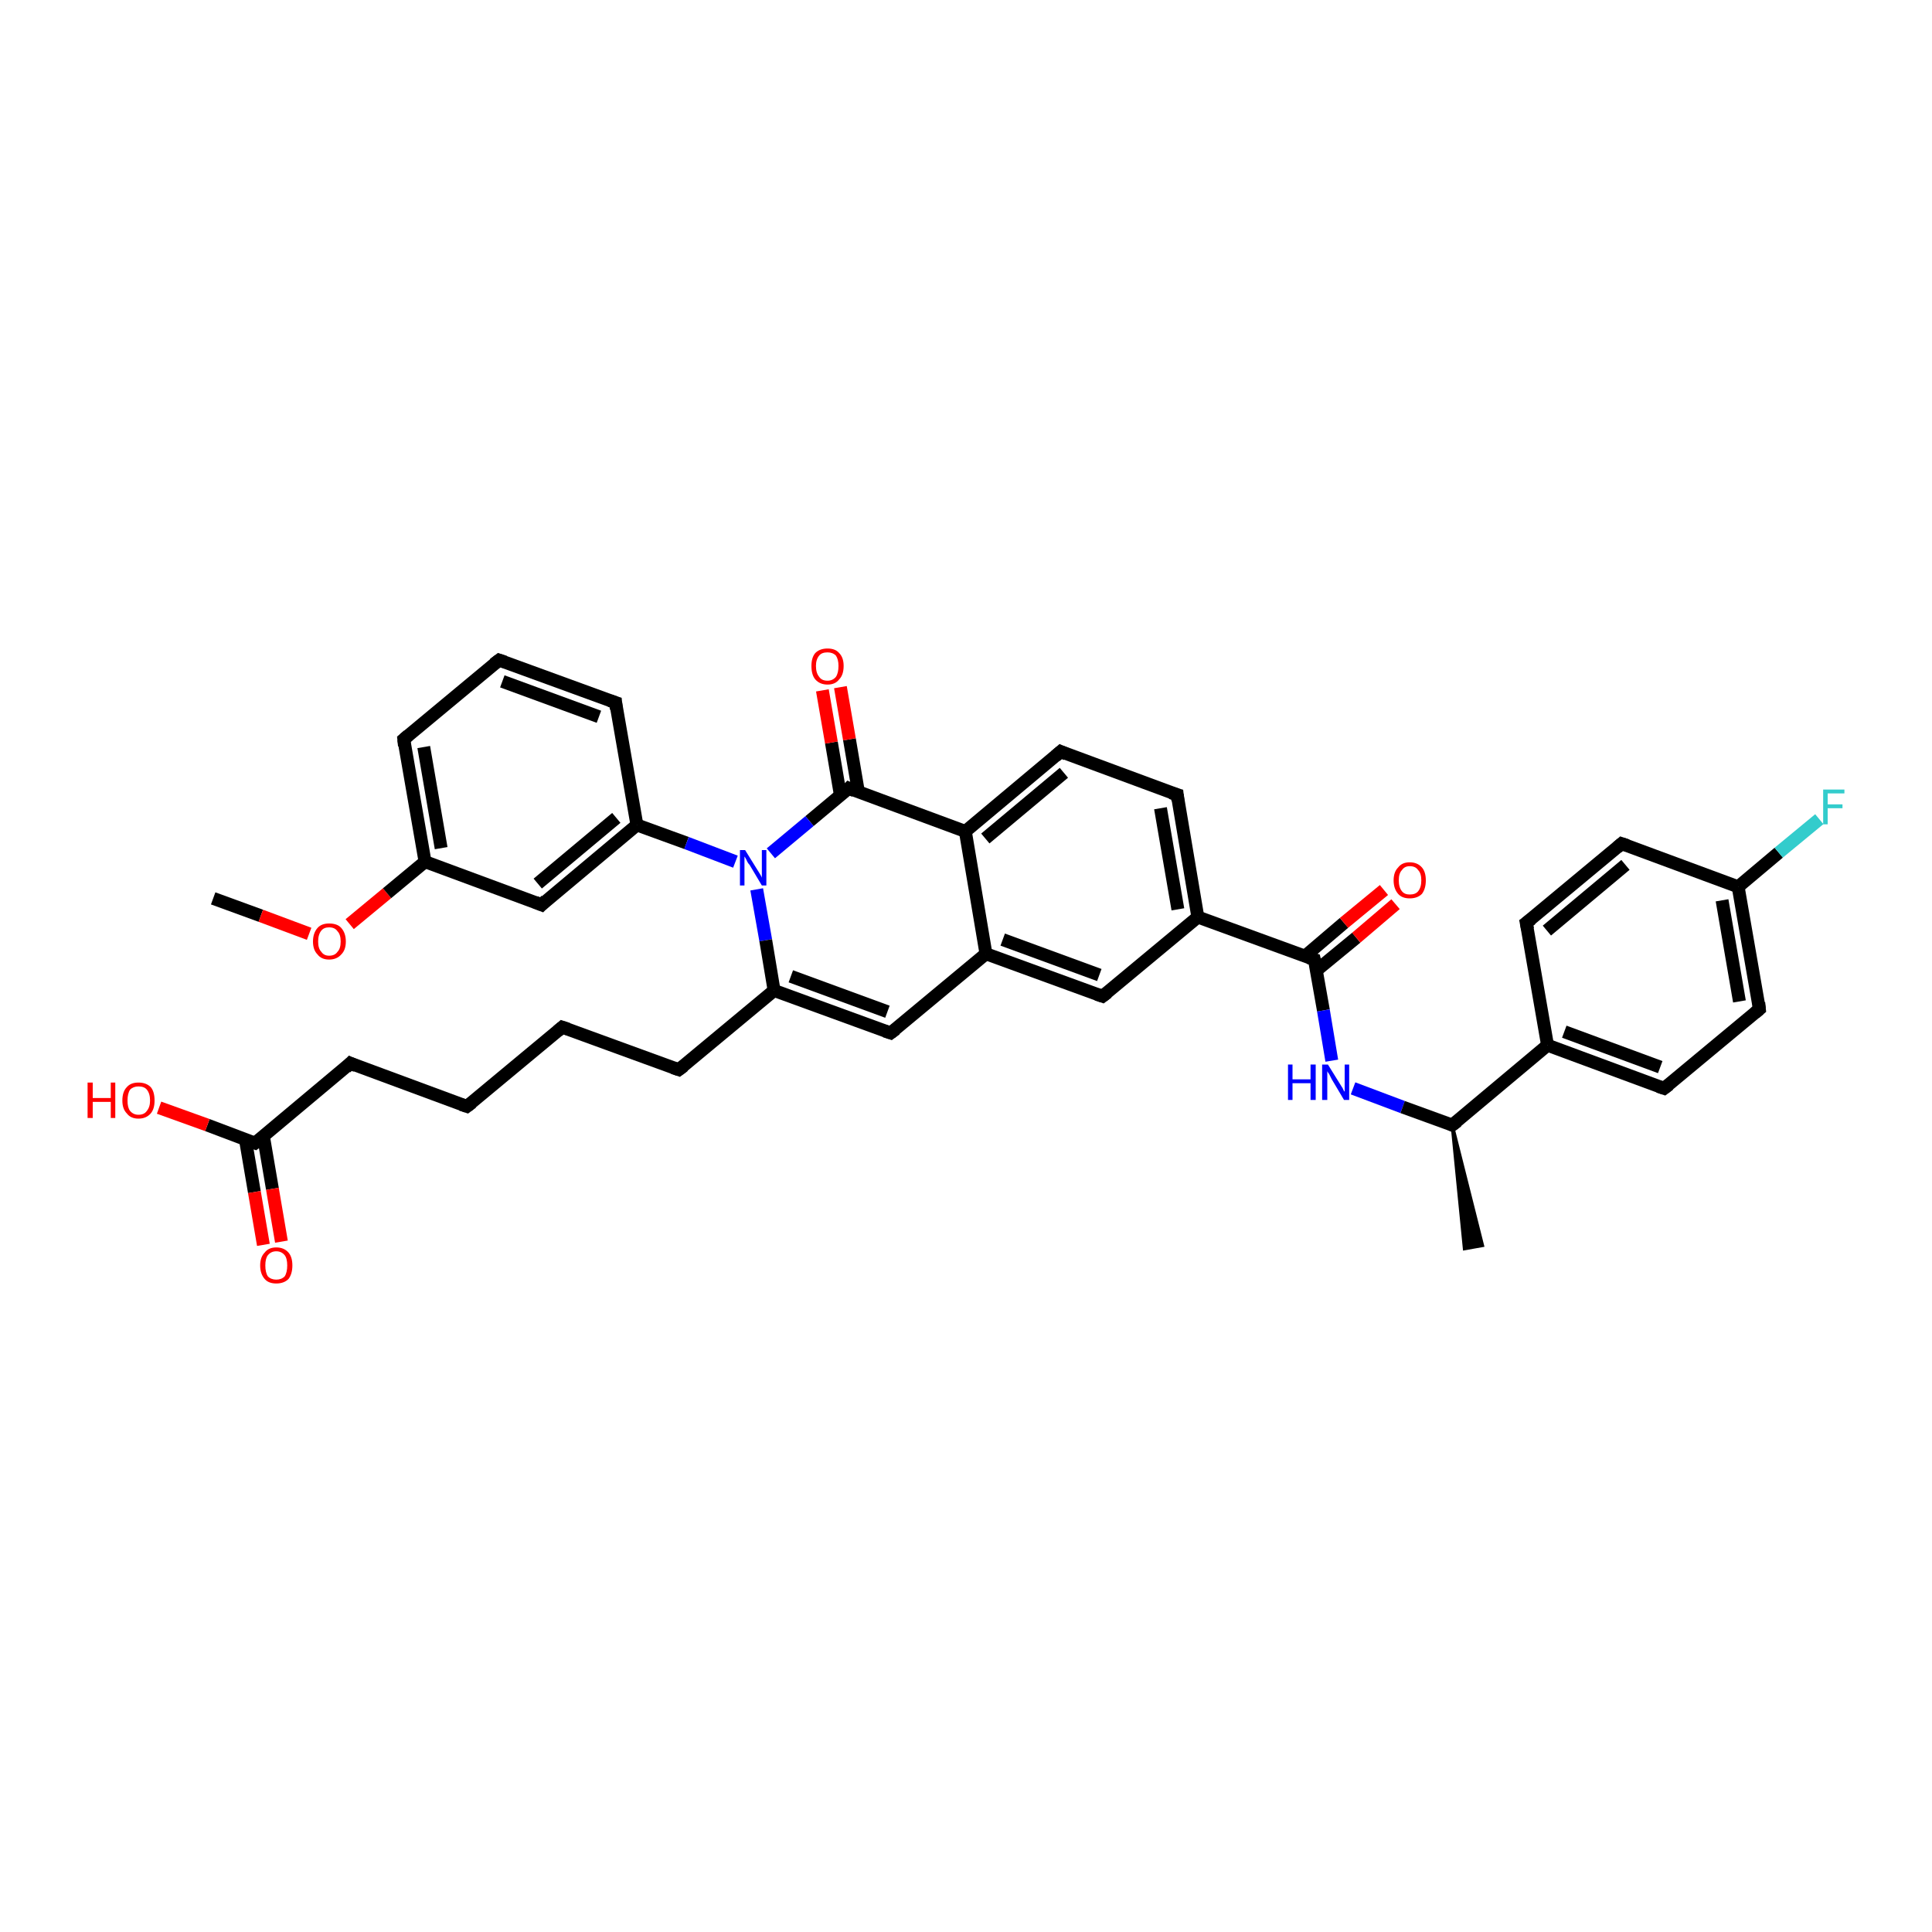 <?xml version='1.0' encoding='iso-8859-1'?>
<svg version='1.1' baseProfile='full'
              xmlns='http://www.w3.org/2000/svg'
                      xmlns:rdkit='http://www.rdkit.org/xml'
                      xmlns:xlink='http://www.w3.org/1999/xlink'
                  xml:space='preserve'
width='300px' height='300px' viewBox='0 0 300 300'>
<!-- END OF HEADER -->
<rect style='opacity:1.0;fill:#FFFFFF;stroke:none' width='300.0' height='300.0' x='0.0' y='0.0'> </rect>
<path class='bond-0 atom-0 atom-1' d='M 33.1,139.5 L 40.5,142.2' style='fill:none;fill-rule:evenodd;stroke:#000000;stroke-width:2.0px;stroke-linecap:butt;stroke-linejoin:miter;stroke-opacity:1' />
<path class='bond-0 atom-0 atom-1' d='M 40.5,142.2 L 48.0,145.0' style='fill:none;fill-rule:evenodd;stroke:#FF0000;stroke-width:2.0px;stroke-linecap:butt;stroke-linejoin:miter;stroke-opacity:1' />
<path class='bond-1 atom-1 atom-2' d='M 54.3,143.5 L 60.1,138.7' style='fill:none;fill-rule:evenodd;stroke:#FF0000;stroke-width:2.0px;stroke-linecap:butt;stroke-linejoin:miter;stroke-opacity:1' />
<path class='bond-1 atom-1 atom-2' d='M 60.1,138.7 L 66.0,133.8' style='fill:none;fill-rule:evenodd;stroke:#000000;stroke-width:2.0px;stroke-linecap:butt;stroke-linejoin:miter;stroke-opacity:1' />
<path class='bond-2 atom-2 atom-3' d='M 66.0,133.8 L 62.7,114.8' style='fill:none;fill-rule:evenodd;stroke:#000000;stroke-width:2.0px;stroke-linecap:butt;stroke-linejoin:miter;stroke-opacity:1' />
<path class='bond-2 atom-2 atom-3' d='M 68.5,131.7 L 65.8,116.0' style='fill:none;fill-rule:evenodd;stroke:#000000;stroke-width:2.0px;stroke-linecap:butt;stroke-linejoin:miter;stroke-opacity:1' />
<path class='bond-3 atom-3 atom-4' d='M 62.7,114.8 L 77.5,102.5' style='fill:none;fill-rule:evenodd;stroke:#000000;stroke-width:2.0px;stroke-linecap:butt;stroke-linejoin:miter;stroke-opacity:1' />
<path class='bond-4 atom-4 atom-5' d='M 77.5,102.5 L 95.6,109.1' style='fill:none;fill-rule:evenodd;stroke:#000000;stroke-width:2.0px;stroke-linecap:butt;stroke-linejoin:miter;stroke-opacity:1' />
<path class='bond-4 atom-4 atom-5' d='M 78.0,105.8 L 93.0,111.3' style='fill:none;fill-rule:evenodd;stroke:#000000;stroke-width:2.0px;stroke-linecap:butt;stroke-linejoin:miter;stroke-opacity:1' />
<path class='bond-5 atom-5 atom-6' d='M 95.6,109.1 L 98.9,128.1' style='fill:none;fill-rule:evenodd;stroke:#000000;stroke-width:2.0px;stroke-linecap:butt;stroke-linejoin:miter;stroke-opacity:1' />
<path class='bond-6 atom-6 atom-7' d='M 98.9,128.1 L 84.1,140.5' style='fill:none;fill-rule:evenodd;stroke:#000000;stroke-width:2.0px;stroke-linecap:butt;stroke-linejoin:miter;stroke-opacity:1' />
<path class='bond-6 atom-6 atom-7' d='M 95.7,127.0 L 83.5,137.2' style='fill:none;fill-rule:evenodd;stroke:#000000;stroke-width:2.0px;stroke-linecap:butt;stroke-linejoin:miter;stroke-opacity:1' />
<path class='bond-7 atom-6 atom-8' d='M 98.9,128.1 L 106.6,130.9' style='fill:none;fill-rule:evenodd;stroke:#000000;stroke-width:2.0px;stroke-linecap:butt;stroke-linejoin:miter;stroke-opacity:1' />
<path class='bond-7 atom-6 atom-8' d='M 106.6,130.9 L 114.2,133.8' style='fill:none;fill-rule:evenodd;stroke:#0000FF;stroke-width:2.0px;stroke-linecap:butt;stroke-linejoin:miter;stroke-opacity:1' />
<path class='bond-8 atom-8 atom-9' d='M 117.5,138.1 L 118.9,146.0' style='fill:none;fill-rule:evenodd;stroke:#0000FF;stroke-width:2.0px;stroke-linecap:butt;stroke-linejoin:miter;stroke-opacity:1' />
<path class='bond-8 atom-8 atom-9' d='M 118.9,146.0 L 120.2,153.8' style='fill:none;fill-rule:evenodd;stroke:#000000;stroke-width:2.0px;stroke-linecap:butt;stroke-linejoin:miter;stroke-opacity:1' />
<path class='bond-9 atom-9 atom-10' d='M 120.2,153.8 L 105.4,166.1' style='fill:none;fill-rule:evenodd;stroke:#000000;stroke-width:2.0px;stroke-linecap:butt;stroke-linejoin:miter;stroke-opacity:1' />
<path class='bond-10 atom-10 atom-11' d='M 105.4,166.1 L 87.3,159.5' style='fill:none;fill-rule:evenodd;stroke:#000000;stroke-width:2.0px;stroke-linecap:butt;stroke-linejoin:miter;stroke-opacity:1' />
<path class='bond-11 atom-11 atom-12' d='M 87.3,159.5 L 72.5,171.8' style='fill:none;fill-rule:evenodd;stroke:#000000;stroke-width:2.0px;stroke-linecap:butt;stroke-linejoin:miter;stroke-opacity:1' />
<path class='bond-12 atom-12 atom-13' d='M 72.5,171.8 L 54.4,165.1' style='fill:none;fill-rule:evenodd;stroke:#000000;stroke-width:2.0px;stroke-linecap:butt;stroke-linejoin:miter;stroke-opacity:1' />
<path class='bond-13 atom-13 atom-14' d='M 54.4,165.1 L 39.6,177.5' style='fill:none;fill-rule:evenodd;stroke:#000000;stroke-width:2.0px;stroke-linecap:butt;stroke-linejoin:miter;stroke-opacity:1' />
<path class='bond-14 atom-14 atom-15' d='M 39.6,177.5 L 32.2,174.7' style='fill:none;fill-rule:evenodd;stroke:#000000;stroke-width:2.0px;stroke-linecap:butt;stroke-linejoin:miter;stroke-opacity:1' />
<path class='bond-14 atom-14 atom-15' d='M 32.2,174.7 L 24.7,172.0' style='fill:none;fill-rule:evenodd;stroke:#FF0000;stroke-width:2.0px;stroke-linecap:butt;stroke-linejoin:miter;stroke-opacity:1' />
<path class='bond-15 atom-14 atom-16' d='M 38.1,176.9 L 39.5,185.1' style='fill:none;fill-rule:evenodd;stroke:#000000;stroke-width:2.0px;stroke-linecap:butt;stroke-linejoin:miter;stroke-opacity:1' />
<path class='bond-15 atom-14 atom-16' d='M 39.5,185.1 L 40.9,193.3' style='fill:none;fill-rule:evenodd;stroke:#FF0000;stroke-width:2.0px;stroke-linecap:butt;stroke-linejoin:miter;stroke-opacity:1' />
<path class='bond-15 atom-14 atom-16' d='M 40.9,176.4 L 42.3,184.6' style='fill:none;fill-rule:evenodd;stroke:#000000;stroke-width:2.0px;stroke-linecap:butt;stroke-linejoin:miter;stroke-opacity:1' />
<path class='bond-15 atom-14 atom-16' d='M 42.3,184.6 L 43.7,192.8' style='fill:none;fill-rule:evenodd;stroke:#FF0000;stroke-width:2.0px;stroke-linecap:butt;stroke-linejoin:miter;stroke-opacity:1' />
<path class='bond-16 atom-9 atom-17' d='M 120.2,153.8 L 138.3,160.4' style='fill:none;fill-rule:evenodd;stroke:#000000;stroke-width:2.0px;stroke-linecap:butt;stroke-linejoin:miter;stroke-opacity:1' />
<path class='bond-16 atom-9 atom-17' d='M 122.8,151.6 L 137.8,157.1' style='fill:none;fill-rule:evenodd;stroke:#000000;stroke-width:2.0px;stroke-linecap:butt;stroke-linejoin:miter;stroke-opacity:1' />
<path class='bond-17 atom-17 atom-18' d='M 138.3,160.4 L 153.1,148.1' style='fill:none;fill-rule:evenodd;stroke:#000000;stroke-width:2.0px;stroke-linecap:butt;stroke-linejoin:miter;stroke-opacity:1' />
<path class='bond-18 atom-18 atom-19' d='M 153.1,148.1 L 171.2,154.7' style='fill:none;fill-rule:evenodd;stroke:#000000;stroke-width:2.0px;stroke-linecap:butt;stroke-linejoin:miter;stroke-opacity:1' />
<path class='bond-18 atom-18 atom-19' d='M 155.7,145.9 L 170.7,151.4' style='fill:none;fill-rule:evenodd;stroke:#000000;stroke-width:2.0px;stroke-linecap:butt;stroke-linejoin:miter;stroke-opacity:1' />
<path class='bond-19 atom-19 atom-20' d='M 171.2,154.7 L 186.0,142.4' style='fill:none;fill-rule:evenodd;stroke:#000000;stroke-width:2.0px;stroke-linecap:butt;stroke-linejoin:miter;stroke-opacity:1' />
<path class='bond-20 atom-20 atom-21' d='M 186.0,142.4 L 182.8,123.4' style='fill:none;fill-rule:evenodd;stroke:#000000;stroke-width:2.0px;stroke-linecap:butt;stroke-linejoin:miter;stroke-opacity:1' />
<path class='bond-20 atom-20 atom-21' d='M 182.9,141.2 L 180.2,125.5' style='fill:none;fill-rule:evenodd;stroke:#000000;stroke-width:2.0px;stroke-linecap:butt;stroke-linejoin:miter;stroke-opacity:1' />
<path class='bond-21 atom-21 atom-22' d='M 182.8,123.4 L 164.7,116.7' style='fill:none;fill-rule:evenodd;stroke:#000000;stroke-width:2.0px;stroke-linecap:butt;stroke-linejoin:miter;stroke-opacity:1' />
<path class='bond-22 atom-22 atom-23' d='M 164.7,116.7 L 149.9,129.1' style='fill:none;fill-rule:evenodd;stroke:#000000;stroke-width:2.0px;stroke-linecap:butt;stroke-linejoin:miter;stroke-opacity:1' />
<path class='bond-22 atom-22 atom-23' d='M 165.2,120.0 L 153.0,130.2' style='fill:none;fill-rule:evenodd;stroke:#000000;stroke-width:2.0px;stroke-linecap:butt;stroke-linejoin:miter;stroke-opacity:1' />
<path class='bond-23 atom-23 atom-24' d='M 149.9,129.1 L 131.8,122.4' style='fill:none;fill-rule:evenodd;stroke:#000000;stroke-width:2.0px;stroke-linecap:butt;stroke-linejoin:miter;stroke-opacity:1' />
<path class='bond-24 atom-24 atom-25' d='M 133.3,123.0 L 131.9,114.8' style='fill:none;fill-rule:evenodd;stroke:#000000;stroke-width:2.0px;stroke-linecap:butt;stroke-linejoin:miter;stroke-opacity:1' />
<path class='bond-24 atom-24 atom-25' d='M 131.9,114.8 L 130.5,106.7' style='fill:none;fill-rule:evenodd;stroke:#FF0000;stroke-width:2.0px;stroke-linecap:butt;stroke-linejoin:miter;stroke-opacity:1' />
<path class='bond-24 atom-24 atom-25' d='M 130.5,123.5 L 129.1,115.3' style='fill:none;fill-rule:evenodd;stroke:#000000;stroke-width:2.0px;stroke-linecap:butt;stroke-linejoin:miter;stroke-opacity:1' />
<path class='bond-24 atom-24 atom-25' d='M 129.1,115.3 L 127.7,107.2' style='fill:none;fill-rule:evenodd;stroke:#FF0000;stroke-width:2.0px;stroke-linecap:butt;stroke-linejoin:miter;stroke-opacity:1' />
<path class='bond-25 atom-20 atom-26' d='M 186.0,142.4 L 204.1,149.0' style='fill:none;fill-rule:evenodd;stroke:#000000;stroke-width:2.0px;stroke-linecap:butt;stroke-linejoin:miter;stroke-opacity:1' />
<path class='bond-26 atom-26 atom-27' d='M 204.4,150.7 L 210.6,145.6' style='fill:none;fill-rule:evenodd;stroke:#000000;stroke-width:2.0px;stroke-linecap:butt;stroke-linejoin:miter;stroke-opacity:1' />
<path class='bond-26 atom-26 atom-27' d='M 210.6,145.6 L 216.7,140.4' style='fill:none;fill-rule:evenodd;stroke:#FF0000;stroke-width:2.0px;stroke-linecap:butt;stroke-linejoin:miter;stroke-opacity:1' />
<path class='bond-26 atom-26 atom-27' d='M 202.6,148.5 L 208.7,143.3' style='fill:none;fill-rule:evenodd;stroke:#000000;stroke-width:2.0px;stroke-linecap:butt;stroke-linejoin:miter;stroke-opacity:1' />
<path class='bond-26 atom-26 atom-27' d='M 208.7,143.3 L 214.9,138.2' style='fill:none;fill-rule:evenodd;stroke:#FF0000;stroke-width:2.0px;stroke-linecap:butt;stroke-linejoin:miter;stroke-opacity:1' />
<path class='bond-27 atom-26 atom-28' d='M 204.1,149.0 L 205.5,156.9' style='fill:none;fill-rule:evenodd;stroke:#000000;stroke-width:2.0px;stroke-linecap:butt;stroke-linejoin:miter;stroke-opacity:1' />
<path class='bond-27 atom-26 atom-28' d='M 205.5,156.9 L 206.8,164.7' style='fill:none;fill-rule:evenodd;stroke:#0000FF;stroke-width:2.0px;stroke-linecap:butt;stroke-linejoin:miter;stroke-opacity:1' />
<path class='bond-28 atom-28 atom-29' d='M 210.1,169.0 L 217.8,171.9' style='fill:none;fill-rule:evenodd;stroke:#0000FF;stroke-width:2.0px;stroke-linecap:butt;stroke-linejoin:miter;stroke-opacity:1' />
<path class='bond-28 atom-28 atom-29' d='M 217.8,171.9 L 225.5,174.7' style='fill:none;fill-rule:evenodd;stroke:#000000;stroke-width:2.0px;stroke-linecap:butt;stroke-linejoin:miter;stroke-opacity:1' />
<path class='bond-29 atom-29 atom-30' d='M 225.5,174.7 L 230.2,193.4 L 227.4,193.9 Z' style='fill:#000000;fill-rule:evenodd;fill-opacity:1;stroke:#000000;stroke-width:0.5px;stroke-linecap:butt;stroke-linejoin:miter;stroke-opacity:1;' />
<path class='bond-30 atom-29 atom-31' d='M 225.5,174.7 L 240.3,162.3' style='fill:none;fill-rule:evenodd;stroke:#000000;stroke-width:2.0px;stroke-linecap:butt;stroke-linejoin:miter;stroke-opacity:1' />
<path class='bond-31 atom-31 atom-32' d='M 240.3,162.3 L 258.4,169.0' style='fill:none;fill-rule:evenodd;stroke:#000000;stroke-width:2.0px;stroke-linecap:butt;stroke-linejoin:miter;stroke-opacity:1' />
<path class='bond-31 atom-31 atom-32' d='M 242.9,160.2 L 257.8,165.7' style='fill:none;fill-rule:evenodd;stroke:#000000;stroke-width:2.0px;stroke-linecap:butt;stroke-linejoin:miter;stroke-opacity:1' />
<path class='bond-32 atom-32 atom-33' d='M 258.4,169.0 L 273.2,156.7' style='fill:none;fill-rule:evenodd;stroke:#000000;stroke-width:2.0px;stroke-linecap:butt;stroke-linejoin:miter;stroke-opacity:1' />
<path class='bond-33 atom-33 atom-34' d='M 273.2,156.7 L 269.9,137.7' style='fill:none;fill-rule:evenodd;stroke:#000000;stroke-width:2.0px;stroke-linecap:butt;stroke-linejoin:miter;stroke-opacity:1' />
<path class='bond-33 atom-33 atom-34' d='M 270.1,155.5 L 267.4,139.8' style='fill:none;fill-rule:evenodd;stroke:#000000;stroke-width:2.0px;stroke-linecap:butt;stroke-linejoin:miter;stroke-opacity:1' />
<path class='bond-34 atom-34 atom-35' d='M 269.9,137.7 L 276.2,132.4' style='fill:none;fill-rule:evenodd;stroke:#000000;stroke-width:2.0px;stroke-linecap:butt;stroke-linejoin:miter;stroke-opacity:1' />
<path class='bond-34 atom-34 atom-35' d='M 276.2,132.4 L 282.5,127.2' style='fill:none;fill-rule:evenodd;stroke:#33CCCC;stroke-width:2.0px;stroke-linecap:butt;stroke-linejoin:miter;stroke-opacity:1' />
<path class='bond-35 atom-34 atom-36' d='M 269.9,137.7 L 251.8,131.0' style='fill:none;fill-rule:evenodd;stroke:#000000;stroke-width:2.0px;stroke-linecap:butt;stroke-linejoin:miter;stroke-opacity:1' />
<path class='bond-36 atom-36 atom-37' d='M 251.8,131.0 L 237.0,143.3' style='fill:none;fill-rule:evenodd;stroke:#000000;stroke-width:2.0px;stroke-linecap:butt;stroke-linejoin:miter;stroke-opacity:1' />
<path class='bond-36 atom-36 atom-37' d='M 252.4,134.3 L 240.2,144.5' style='fill:none;fill-rule:evenodd;stroke:#000000;stroke-width:2.0px;stroke-linecap:butt;stroke-linejoin:miter;stroke-opacity:1' />
<path class='bond-37 atom-7 atom-2' d='M 84.1,140.5 L 66.0,133.8' style='fill:none;fill-rule:evenodd;stroke:#000000;stroke-width:2.0px;stroke-linecap:butt;stroke-linejoin:miter;stroke-opacity:1' />
<path class='bond-38 atom-24 atom-8' d='M 131.8,122.4 L 125.7,127.5' style='fill:none;fill-rule:evenodd;stroke:#000000;stroke-width:2.0px;stroke-linecap:butt;stroke-linejoin:miter;stroke-opacity:1' />
<path class='bond-38 atom-24 atom-8' d='M 125.7,127.5 L 119.7,132.5' style='fill:none;fill-rule:evenodd;stroke:#0000FF;stroke-width:2.0px;stroke-linecap:butt;stroke-linejoin:miter;stroke-opacity:1' />
<path class='bond-39 atom-37 atom-31' d='M 237.0,143.3 L 240.3,162.3' style='fill:none;fill-rule:evenodd;stroke:#000000;stroke-width:2.0px;stroke-linecap:butt;stroke-linejoin:miter;stroke-opacity:1' />
<path class='bond-40 atom-23 atom-18' d='M 149.9,129.1 L 153.1,148.1' style='fill:none;fill-rule:evenodd;stroke:#000000;stroke-width:2.0px;stroke-linecap:butt;stroke-linejoin:miter;stroke-opacity:1' />
<path d='M 62.8,115.8 L 62.7,114.8 L 63.4,114.2' style='fill:none;stroke:#000000;stroke-width:2.0px;stroke-linecap:butt;stroke-linejoin:miter;stroke-opacity:1;' />
<path d='M 76.7,103.1 L 77.5,102.5 L 78.4,102.8' style='fill:none;stroke:#000000;stroke-width:2.0px;stroke-linecap:butt;stroke-linejoin:miter;stroke-opacity:1;' />
<path d='M 94.7,108.8 L 95.6,109.1 L 95.7,110.1' style='fill:none;stroke:#000000;stroke-width:2.0px;stroke-linecap:butt;stroke-linejoin:miter;stroke-opacity:1;' />
<path d='M 84.8,139.8 L 84.1,140.5 L 83.1,140.1' style='fill:none;stroke:#000000;stroke-width:2.0px;stroke-linecap:butt;stroke-linejoin:miter;stroke-opacity:1;' />
<path d='M 106.2,165.5 L 105.4,166.1 L 104.5,165.8' style='fill:none;stroke:#000000;stroke-width:2.0px;stroke-linecap:butt;stroke-linejoin:miter;stroke-opacity:1;' />
<path d='M 88.2,159.8 L 87.3,159.5 L 86.6,160.1' style='fill:none;stroke:#000000;stroke-width:2.0px;stroke-linecap:butt;stroke-linejoin:miter;stroke-opacity:1;' />
<path d='M 73.3,171.2 L 72.5,171.8 L 71.6,171.5' style='fill:none;stroke:#000000;stroke-width:2.0px;stroke-linecap:butt;stroke-linejoin:miter;stroke-opacity:1;' />
<path d='M 55.3,165.5 L 54.4,165.1 L 53.7,165.8' style='fill:none;stroke:#000000;stroke-width:2.0px;stroke-linecap:butt;stroke-linejoin:miter;stroke-opacity:1;' />
<path d='M 40.4,176.9 L 39.6,177.5 L 39.3,177.4' style='fill:none;stroke:#000000;stroke-width:2.0px;stroke-linecap:butt;stroke-linejoin:miter;stroke-opacity:1;' />
<path d='M 137.4,160.1 L 138.3,160.4 L 139.1,159.8' style='fill:none;stroke:#000000;stroke-width:2.0px;stroke-linecap:butt;stroke-linejoin:miter;stroke-opacity:1;' />
<path d='M 170.3,154.4 L 171.2,154.7 L 172.0,154.1' style='fill:none;stroke:#000000;stroke-width:2.0px;stroke-linecap:butt;stroke-linejoin:miter;stroke-opacity:1;' />
<path d='M 182.9,124.3 L 182.8,123.4 L 181.8,123.1' style='fill:none;stroke:#000000;stroke-width:2.0px;stroke-linecap:butt;stroke-linejoin:miter;stroke-opacity:1;' />
<path d='M 165.6,117.1 L 164.7,116.7 L 163.9,117.4' style='fill:none;stroke:#000000;stroke-width:2.0px;stroke-linecap:butt;stroke-linejoin:miter;stroke-opacity:1;' />
<path d='M 132.7,122.8 L 131.8,122.4 L 131.5,122.7' style='fill:none;stroke:#000000;stroke-width:2.0px;stroke-linecap:butt;stroke-linejoin:miter;stroke-opacity:1;' />
<path d='M 203.2,148.7 L 204.1,149.0 L 204.2,149.4' style='fill:none;stroke:#000000;stroke-width:2.0px;stroke-linecap:butt;stroke-linejoin:miter;stroke-opacity:1;' />
<path d='M 225.1,174.5 L 225.5,174.7 L 226.3,174.1' style='fill:none;stroke:#000000;stroke-width:2.0px;stroke-linecap:butt;stroke-linejoin:miter;stroke-opacity:1;' />
<path d='M 257.5,168.7 L 258.4,169.0 L 259.2,168.4' style='fill:none;stroke:#000000;stroke-width:2.0px;stroke-linecap:butt;stroke-linejoin:miter;stroke-opacity:1;' />
<path d='M 272.5,157.3 L 273.2,156.7 L 273.1,155.7' style='fill:none;stroke:#000000;stroke-width:2.0px;stroke-linecap:butt;stroke-linejoin:miter;stroke-opacity:1;' />
<path d='M 252.7,131.3 L 251.8,131.0 L 251.1,131.6' style='fill:none;stroke:#000000;stroke-width:2.0px;stroke-linecap:butt;stroke-linejoin:miter;stroke-opacity:1;' />
<path d='M 237.8,142.7 L 237.0,143.3 L 237.2,144.3' style='fill:none;stroke:#000000;stroke-width:2.0px;stroke-linecap:butt;stroke-linejoin:miter;stroke-opacity:1;' />
<path class='atom-1' d='M 48.6 146.2
Q 48.6 144.9, 49.3 144.1
Q 49.9 143.4, 51.1 143.4
Q 52.4 143.4, 53.0 144.1
Q 53.7 144.9, 53.7 146.2
Q 53.7 147.5, 53.0 148.2
Q 52.3 149.0, 51.1 149.0
Q 49.9 149.0, 49.3 148.2
Q 48.6 147.5, 48.6 146.2
M 51.1 148.4
Q 52.0 148.4, 52.4 147.8
Q 52.9 147.3, 52.9 146.2
Q 52.9 145.1, 52.4 144.6
Q 52.0 144.0, 51.1 144.0
Q 50.3 144.0, 49.9 144.5
Q 49.4 145.1, 49.4 146.2
Q 49.4 147.3, 49.9 147.8
Q 50.3 148.4, 51.1 148.4
' fill='#FF0000'/>
<path class='atom-8' d='M 115.7 132.0
L 117.5 134.9
Q 117.7 135.2, 118.0 135.7
Q 118.3 136.2, 118.3 136.3
L 118.3 132.0
L 119.0 132.0
L 119.0 137.5
L 118.3 137.5
L 116.4 134.3
Q 116.1 134.0, 115.9 133.5
Q 115.7 133.1, 115.6 133.0
L 115.6 137.5
L 114.9 137.5
L 114.9 132.0
L 115.7 132.0
' fill='#0000FF'/>
<path class='atom-15' d='M 13.6 168.1
L 14.4 168.1
L 14.4 170.5
L 17.2 170.5
L 17.2 168.1
L 17.9 168.1
L 17.9 173.6
L 17.2 173.6
L 17.2 171.1
L 14.4 171.1
L 14.4 173.6
L 13.6 173.6
L 13.6 168.1
' fill='#FF0000'/>
<path class='atom-15' d='M 19.0 170.9
Q 19.0 169.5, 19.7 168.8
Q 20.3 168.1, 21.5 168.1
Q 22.7 168.1, 23.4 168.8
Q 24.0 169.5, 24.0 170.9
Q 24.0 172.2, 23.4 172.9
Q 22.7 173.7, 21.5 173.7
Q 20.3 173.7, 19.7 172.9
Q 19.0 172.2, 19.0 170.9
M 21.5 173.1
Q 22.4 173.1, 22.8 172.5
Q 23.3 171.9, 23.3 170.9
Q 23.3 169.8, 22.8 169.2
Q 22.4 168.7, 21.5 168.7
Q 20.7 168.7, 20.2 169.2
Q 19.8 169.8, 19.8 170.9
Q 19.8 172.0, 20.2 172.5
Q 20.7 173.1, 21.5 173.1
' fill='#FF0000'/>
<path class='atom-16' d='M 40.4 196.5
Q 40.4 195.2, 41.1 194.5
Q 41.7 193.7, 42.9 193.7
Q 44.1 193.7, 44.8 194.5
Q 45.4 195.2, 45.4 196.5
Q 45.4 197.8, 44.8 198.6
Q 44.1 199.3, 42.9 199.3
Q 41.7 199.3, 41.1 198.6
Q 40.4 197.8, 40.4 196.5
M 42.9 198.7
Q 43.7 198.7, 44.2 198.2
Q 44.6 197.6, 44.6 196.5
Q 44.6 195.4, 44.2 194.9
Q 43.7 194.3, 42.9 194.3
Q 42.1 194.3, 41.6 194.9
Q 41.2 195.4, 41.2 196.5
Q 41.2 197.6, 41.6 198.2
Q 42.1 198.7, 42.9 198.7
' fill='#FF0000'/>
<path class='atom-25' d='M 126.0 103.4
Q 126.0 102.1, 126.6 101.4
Q 127.3 100.7, 128.5 100.7
Q 129.7 100.7, 130.3 101.4
Q 131.0 102.1, 131.0 103.4
Q 131.0 104.8, 130.3 105.5
Q 129.7 106.3, 128.5 106.3
Q 127.3 106.3, 126.6 105.5
Q 126.0 104.8, 126.0 103.4
M 128.5 105.7
Q 129.3 105.7, 129.8 105.1
Q 130.2 104.5, 130.2 103.4
Q 130.2 102.4, 129.8 101.8
Q 129.3 101.3, 128.5 101.3
Q 127.6 101.3, 127.2 101.8
Q 126.7 102.4, 126.7 103.4
Q 126.7 104.5, 127.2 105.1
Q 127.6 105.7, 128.5 105.7
' fill='#FF0000'/>
<path class='atom-27' d='M 216.4 136.7
Q 216.4 135.4, 217.1 134.7
Q 217.7 133.9, 218.9 133.9
Q 220.1 133.9, 220.8 134.7
Q 221.4 135.4, 221.4 136.7
Q 221.4 138.0, 220.8 138.8
Q 220.1 139.5, 218.9 139.5
Q 217.7 139.5, 217.1 138.8
Q 216.4 138.0, 216.4 136.7
M 218.9 138.9
Q 219.8 138.9, 220.2 138.4
Q 220.7 137.8, 220.7 136.7
Q 220.7 135.6, 220.2 135.1
Q 219.8 134.5, 218.9 134.5
Q 218.1 134.5, 217.7 135.1
Q 217.2 135.6, 217.2 136.7
Q 217.2 137.8, 217.7 138.4
Q 218.1 138.9, 218.9 138.9
' fill='#FF0000'/>
<path class='atom-28' d='M 200.0 165.3
L 200.7 165.3
L 200.7 167.6
L 203.5 167.6
L 203.5 165.3
L 204.3 165.3
L 204.3 170.8
L 203.5 170.8
L 203.5 168.2
L 200.7 168.2
L 200.7 170.8
L 200.0 170.8
L 200.0 165.3
' fill='#0000FF'/>
<path class='atom-28' d='M 206.2 165.3
L 208.0 168.2
Q 208.2 168.5, 208.5 169.0
Q 208.7 169.5, 208.8 169.5
L 208.8 165.3
L 209.5 165.3
L 209.5 170.8
L 208.7 170.8
L 206.8 167.6
Q 206.6 167.2, 206.4 166.8
Q 206.1 166.4, 206.1 166.3
L 206.1 170.8
L 205.3 170.8
L 205.3 165.3
L 206.2 165.3
' fill='#0000FF'/>
<path class='atom-35' d='M 283.1 122.6
L 286.4 122.6
L 286.4 123.2
L 283.8 123.2
L 283.8 124.9
L 286.1 124.9
L 286.1 125.5
L 283.8 125.5
L 283.8 128.0
L 283.1 128.0
L 283.1 122.6
' fill='#33CCCC'/>
</svg>
